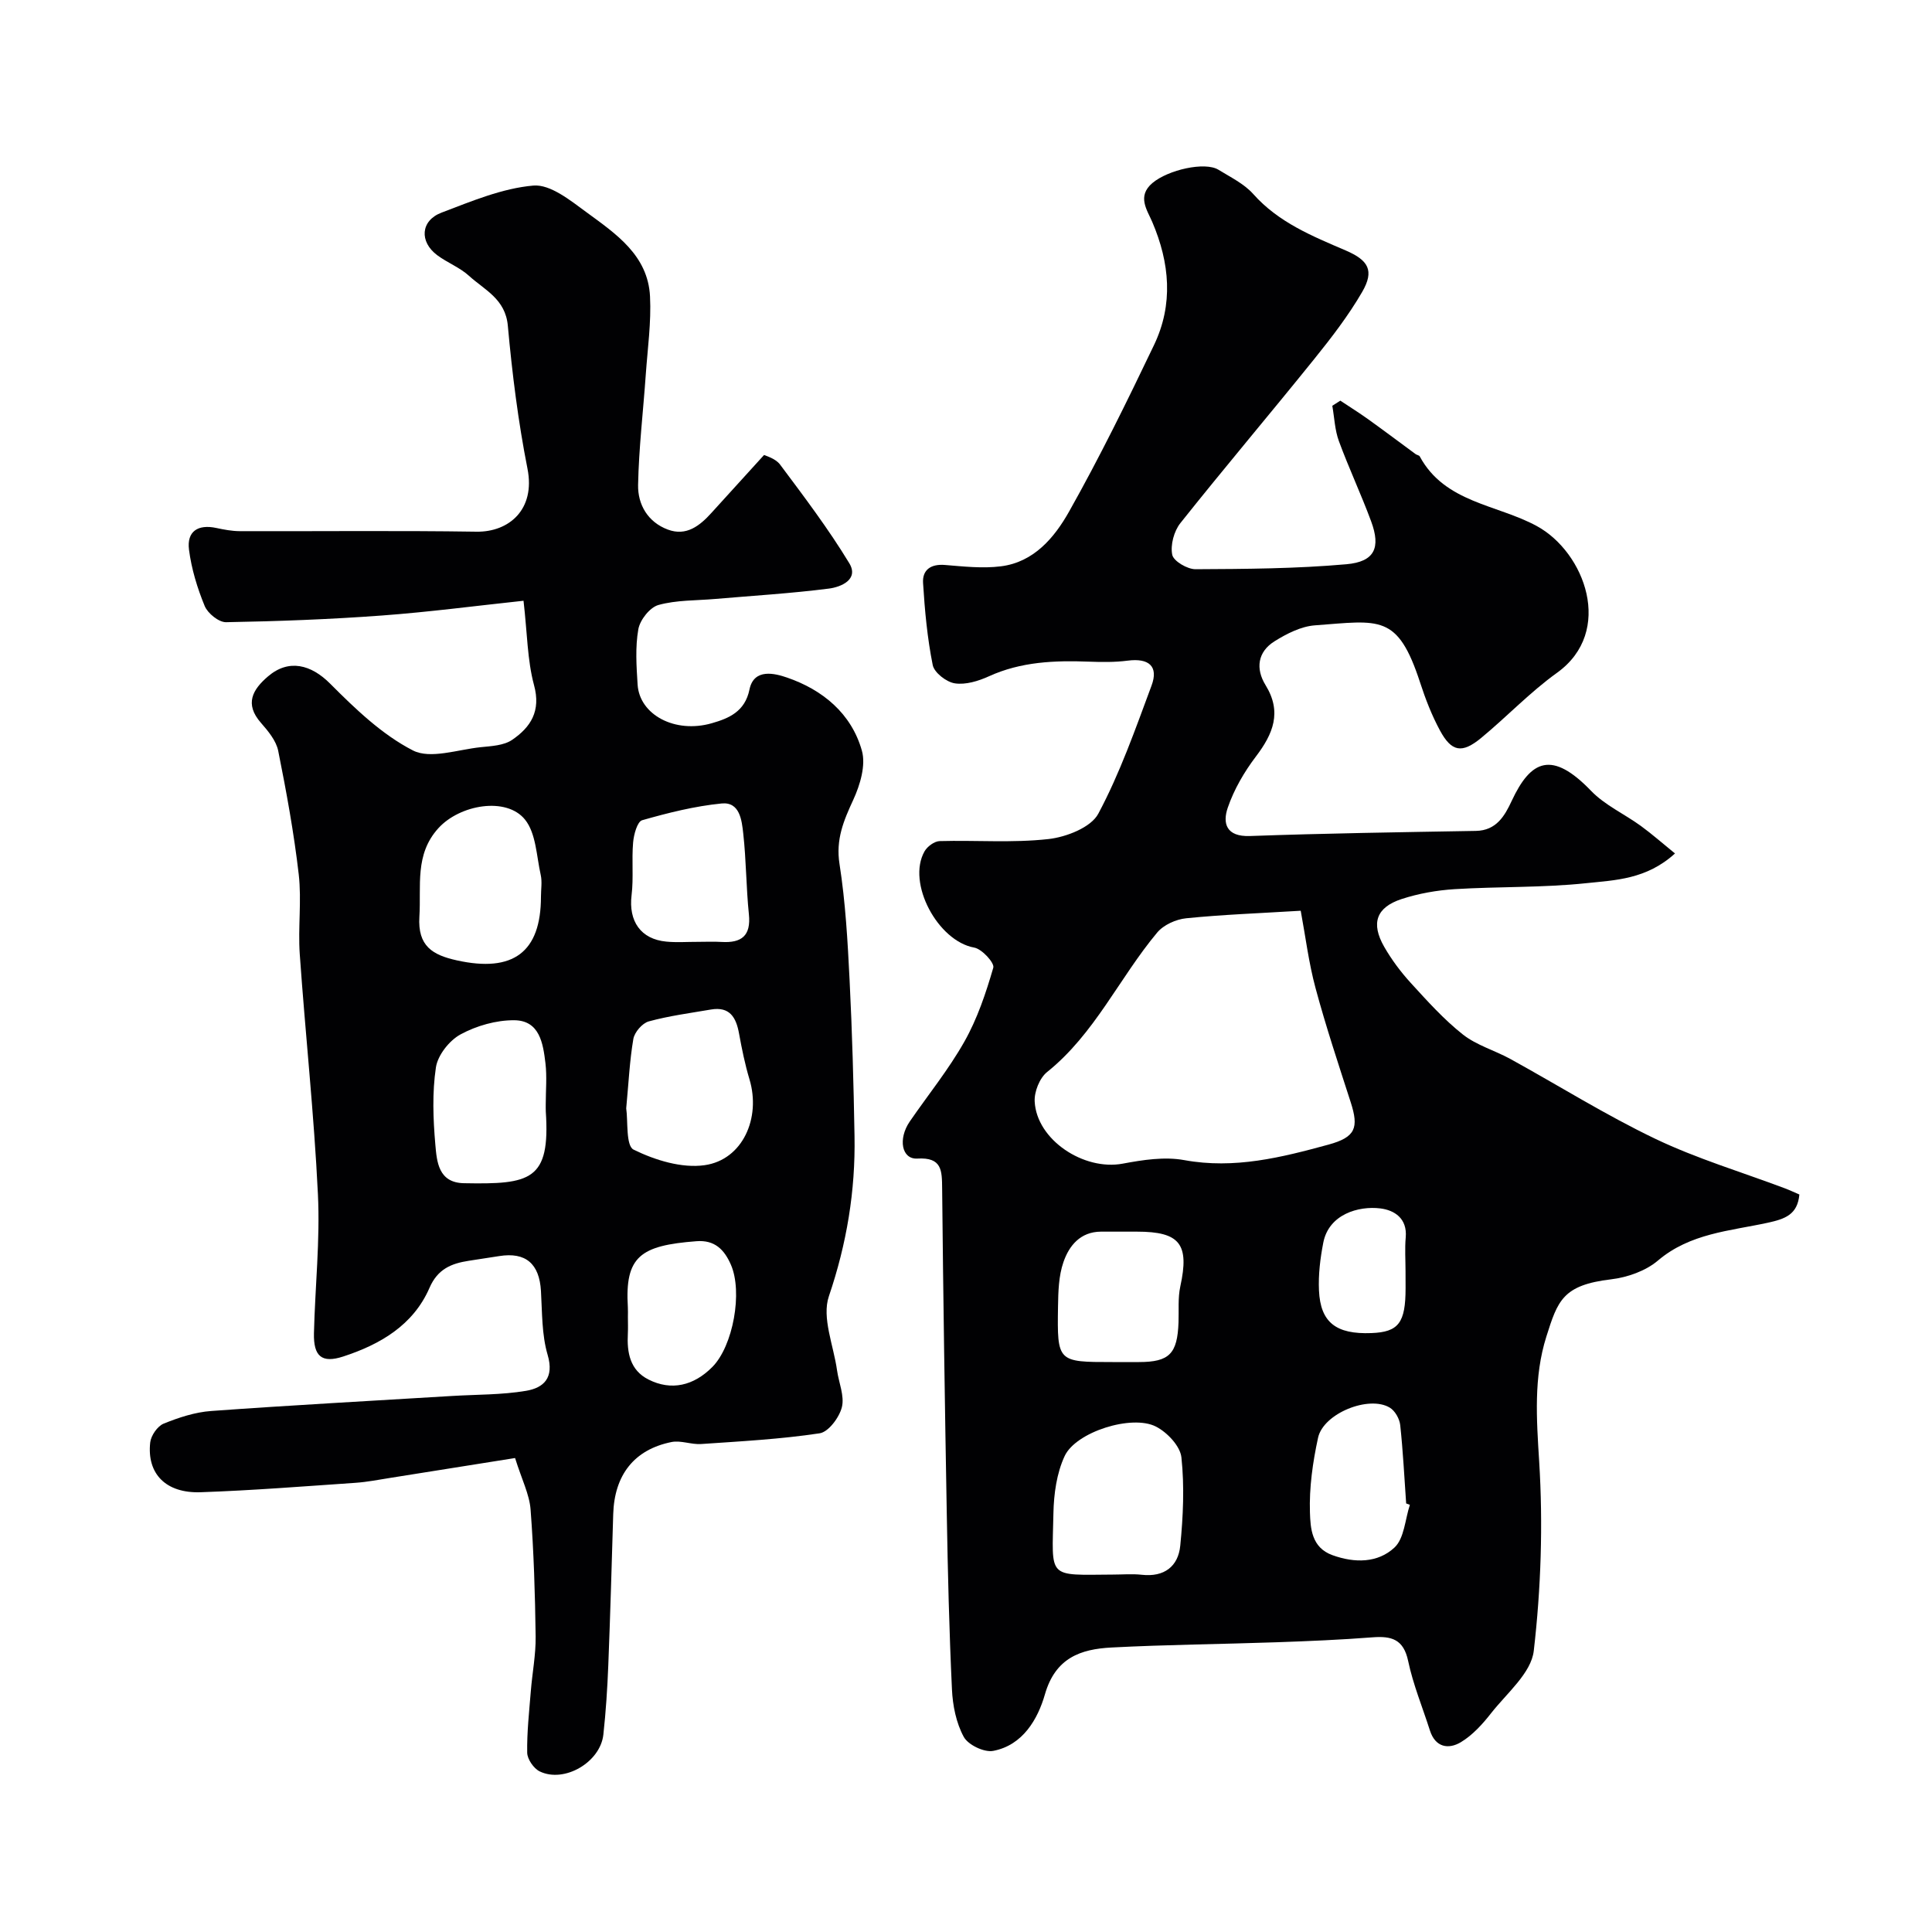 <svg enable-background="new 0 0 400 400" viewBox="0 0 400 400" xmlns="http://www.w3.org/2000/svg"><path d="m277.5 82.95c1.94 1.29 3.92 2.53 5.82 3.89 3.28 2.35 6.51 4.79 9.77 7.18.26.19.72.23.85.47 5.2 9.63 16.01 9.93 24.25 14.43 9.93 5.42 16.08 21.81 4.18 30.37-5.59 4.01-10.39 9.1-15.72 13.5-3.97 3.27-6.12 2.89-8.53-1.57-1.69-3.13-3-6.51-4.1-9.9-4.67-14.3-8.34-12.84-21.78-11.85-2.88.21-5.87 1.74-8.39 3.32-3.47 2.18-3.93 5.65-1.83 9.06 3.44 5.58 1.57 10.08-2 14.78-2.42 3.19-4.53 6.82-5.82 10.58-1.12 3.25-.33 6.05 4.57 5.88 15.59-.56 31.19-.79 46.79-1.06 4.24-.07 5.98-3.12 7.41-6.19 3.99-8.58 8.38-10.48 16.45-2.1 2.86 2.97 6.89 4.78 10.29 7.25 2.32 1.69 4.48 3.6 7.08 5.71-5.91 5.38-12.37 5.52-18.34 6.15-9.03.96-18.19.68-27.27 1.24-3.7.23-7.48.9-11 2.05-5.26 1.73-6.38 5.02-3.6 9.88 1.53 2.67 3.42 5.2 5.5 7.48 3.42 3.74 6.84 7.56 10.79 10.68 2.84 2.24 6.6 3.29 9.84 5.07 10.01 5.51 19.74 11.62 30.03 16.54 8.6 4.11 17.85 6.87 26.8 10.24 1.06.4 2.08.89 3 1.28-.38 4.16-2.94 5.06-6.56 5.85-7.82 1.7-16.07 2.17-22.73 7.83-2.53 2.15-6.32 3.48-9.69 3.88-10.03 1.19-11.05 4.42-13.41 11.88-2.64 8.36-2.03 17.01-1.48 25.83.81 13.02.38 26.25-1.12 39.21-.53 4.6-5.59 8.77-8.85 12.93-1.77 2.26-3.83 4.53-6.24 5.98-2.55 1.53-5.28 1.1-6.41-2.42-1.53-4.8-3.48-9.5-4.51-14.4-.95-4.5-3.45-5.19-7.36-4.89-6.58.51-13.19.79-19.79 1.02-11.43.4-22.87.49-34.28 1.09-6.37.33-11.6 2.13-13.77 9.7-1.46 5.08-4.55 10.53-10.7 11.7-1.87.36-5.21-1.24-6.11-2.91-1.57-2.89-2.29-6.5-2.44-9.85-.57-12.09-.86-24.19-1.07-36.29-.4-22.46-.74-44.92-.96-67.38-.04-3.73-.01-6.5-5.13-6.2-3.25.19-4.05-4.06-1.57-7.68 3.79-5.51 8.05-10.76 11.32-16.56 2.67-4.73 4.45-10.04 5.97-15.28.29-.98-2.35-3.88-3.95-4.16-7.52-1.34-14.02-13.37-10.28-19.94.57-1 2.04-2.08 3.12-2.11 7.51-.21 15.09.41 22.52-.42 3.69-.41 8.81-2.4 10.33-5.25 4.49-8.4 7.68-17.53 11.02-26.51 1.5-4.02-.55-5.75-4.94-5.18-2.62.34-5.32.31-7.97.21-7.12-.27-14.1-.01-20.78 3.04-2.16.98-4.8 1.79-7.03 1.45-1.74-.26-4.26-2.21-4.58-3.79-1.12-5.57-1.65-11.3-2-16.99-.17-2.71 1.6-3.97 4.52-3.73 3.85.31 7.79.76 11.59.28 6.84-.85 11.1-5.97 14.12-11.33 6.33-11.24 12.02-22.85 17.59-34.49 4.02-8.41 3.27-16.97-.37-25.48-1.06-2.48-3.2-5.33.04-8.06 3.25-2.74 10.87-4.46 13.66-2.75 2.5 1.54 5.31 2.9 7.21 5.03 5.24 5.89 12.21 8.71 19.13 11.68 4.73 2.03 5.99 4.16 3.42 8.6-2.85 4.91-6.37 9.48-9.95 13.92-9.16 11.37-18.6 22.51-27.69 33.94-1.32 1.66-2.09 4.53-1.68 6.55.27 1.32 3.13 3 4.82 2.99 10.42-.05 20.87-.11 31.24-1.03 5.86-.52 7.14-3.42 5.12-8.88-2.07-5.6-4.62-11.02-6.68-16.62-.84-2.29-.93-4.86-1.36-7.31.56-.37 1.11-.72 1.66-1.06zm-8.2 105.61c-8.7.53-16.23.8-23.72 1.56-2.11.21-4.68 1.37-6 2.96-7.86 9.4-12.93 20.97-22.8 28.88-1.54 1.24-2.67 4.07-2.56 6.1.41 7.93 10.16 14.37 18.23 12.86 4.17-.78 8.66-1.48 12.74-.73 10.38 1.9 20.12-.55 29.86-3.21 5.63-1.54 6.3-3.49 4.6-8.77-2.53-7.85-5.14-15.68-7.28-23.63-1.42-5.25-2.08-10.7-3.07-16.02zm-38.89 137.44c1.99 0 4.01-.18 5.98.04 4.65.52 7.55-1.73 7.97-6.03.6-6.06.88-12.25.24-18.27-.25-2.35-2.96-5.21-5.29-6.39-4.99-2.54-16.55 1.11-18.88 6.1-1.66 3.55-2.25 7.86-2.33 11.85-.27 13.67-1.43 12.79 12.31 12.7zm-.09-44h5.49c6.28-.01 7.96-1.7 8.19-8.23.09-2.48-.15-5.04.37-7.43 1.91-8.74-.05-11.34-8.96-11.34-2.5 0-5-.01-7.49 0-4.25.03-6.57 2.9-7.74 6.29-1 2.86-1.08 6.13-1.13 9.23-.18 11.48-.11 11.48 11.27 11.48zm61.58 29.56c-.26-.1-.51-.19-.77-.29-.38-5.41-.65-10.83-1.23-16.22-.14-1.29-1.06-2.94-2.14-3.6-4.3-2.63-13.77 1.16-14.87 6.22s-1.85 10.34-1.68 15.49c.11 3.19.3 7.25 4.66 8.82 4.64 1.68 9.4 1.62 12.83-1.57 2.05-1.9 2.2-5.83 3.2-8.85zm-.9-48.37c0-2.33-.17-4.68.04-7 .35-3.93-2.34-5.64-5.25-6-4.51-.56-10.68 1.2-11.82 7.1-.63 3.24-1.04 6.6-.89 9.88.3 6.64 3.55 9.11 10.85 8.83 5.63-.21 7.08-2.12 7.08-9.31-.01-1.17-.01-2.33-.01-3.5z" fill="#010103"/><path d="m108.39 124.38c-9.86 1.05-19.6 2.34-29.39 3.06-10.71.79-21.46 1.19-32.19 1.38-1.51.03-3.8-1.83-4.43-3.35-1.53-3.71-2.74-7.69-3.25-11.66-.49-3.81 1.87-5.31 5.65-4.5 1.59.34 3.22.65 4.83.66 16.35.05 32.7-.14 49.05.11 6.68.1 12.23-4.56 10.55-13.04-1.93-9.76-3.17-19.69-4.07-29.61-.5-5.55-4.83-7.4-8.06-10.34-1.89-1.72-4.45-2.69-6.54-4.24-3.76-2.79-3.48-7.18.88-8.83 6.19-2.35 12.55-5.04 19.01-5.6 3.51-.3 7.68 3.09 11.02 5.54 6.05 4.44 12.7 8.88 13.13 17.41.27 5.37-.5 10.79-.88 16.19-.53 7.61-1.44 15.22-1.59 22.84-.08 4.08 2.03 7.7 6.15 9.24 3.84 1.44 6.62-.78 9.06-3.48 3.33-3.68 6.68-7.36 10.87-11.96.3.17 2.34.68 3.32 1.99 4.98 6.66 10.02 13.32 14.32 20.41 2.05 3.38-1.71 4.94-4.21 5.26-7.82 1-15.71 1.47-23.58 2.15-3.93.34-8 .21-11.73 1.25-1.77.5-3.81 3.09-4.15 5.02-.66 3.72-.39 7.64-.15 11.46.4 6.26 7.75 10.18 15.35 8 3.52-1.01 6.87-2.39 7.81-6.98.92-4.51 5.36-3.31 7.77-2.48 7.38 2.53 13.33 7.44 15.5 15.12.86 3.02-.36 7.1-1.77 10.17-2 4.33-3.66 8.22-2.86 13.3 1.24 7.93 1.69 16.02 2.09 24.06.54 10.76.83 21.53 1.02 32.29.2 11.35-1.61 22.27-5.31 33.16-1.5 4.41.97 10.18 1.69 15.33.36 2.57 1.58 5.32 1 7.64-.54 2.13-2.77 5.12-4.6 5.4-8.11 1.22-16.34 1.66-24.53 2.22-2.03.14-4.21-.8-6.15-.41-7.74 1.56-11.82 6.84-12.06 14.93-.31 10.43-.61 20.87-1.02 31.3-.19 4.79-.5 9.58-1.02 14.34-.63 5.73-8.09 10.09-13.18 7.62-1.24-.6-2.56-2.52-2.59-3.86-.07-4.25.41-8.51.75-12.75.3-3.78 1.05-7.56 1-11.33-.12-8.77-.38-17.54-1.05-26.28-.24-3.15-1.82-6.2-3.21-10.66-8.73 1.39-17.25 2.75-25.77 4.1-2.41.38-4.82.86-7.25 1.03-10.69.73-21.37 1.58-32.07 1.95-7.22.25-11.17-3.82-10.45-10.31.16-1.42 1.5-3.37 2.78-3.89 3.13-1.27 6.51-2.38 9.85-2.62 16.61-1.2 33.24-2.1 49.86-3.11 5.11-.31 10.28-.22 15.3-1.06 3.69-.62 5.89-2.69 4.49-7.46-1.23-4.18-1.12-8.78-1.38-13.21-.33-5.66-3.16-8.11-8.65-7.23-2.09.33-4.19.65-6.29.97-3.61.56-6.44 1.69-8.14 5.61-3.36 7.74-10.23 11.72-17.86 14.21-4.47 1.46-6.17-.06-6.06-4.83.23-9.6 1.29-19.23.82-28.79-.8-16.59-2.6-33.13-3.76-49.71-.38-5.47.41-11.05-.21-16.48-.99-8.58-2.55-17.11-4.25-25.59-.42-2.09-2.08-4.09-3.57-5.79-3.46-3.93-1.72-6.91 1.47-9.63 4.28-3.66 8.91-2.45 12.86 1.52 5.18 5.2 10.72 10.53 17.13 13.82 3.61 1.85 9.28-.18 14.01-.67 2.23-.23 4.8-.34 6.53-1.52 3.84-2.62 6.01-5.96 4.53-11.35-1.39-5.17-1.39-10.72-2.17-17.45zm21.26 105.09c.39 2.56-.11 7.74 1.53 8.55 4.43 2.18 9.97 3.89 14.7 3.22 7.89-1.12 11.7-9.79 9.29-17.78-.93-3.1-1.58-6.3-2.16-9.48-.6-3.34-1.93-5.63-5.81-4.97-4.31.74-8.68 1.31-12.88 2.46-1.33.36-2.94 2.22-3.19 3.62-.77 4.5-.98 9.1-1.48 14.38zm-17.65-43.84c0-1.5.27-3.06-.05-4.49-.88-3.91-.96-8.61-3.26-11.46-3.86-4.77-13.49-3.1-17.93 1.79-4.95 5.45-3.53 11.93-3.93 18.31-.38 6.1 2.72 7.94 7.74 9.05 11.68 2.59 17.43-1.68 17.43-13.2zm.99 42.99c0-2.83.27-5.7-.06-8.49-.49-4.09-1.19-8.85-6.45-8.9-3.74-.03-7.83 1.14-11.13 2.93-2.32 1.26-4.72 4.3-5.1 6.84-.78 5.22-.58 10.66-.12 15.95.31 3.54.61 7.92 5.92 8.02 13.79.26 17.91-.55 16.95-14.85-.03-.49 0-1-.01-1.5zm31.44-33.62c1.66 0 3.33-.08 4.98.02 4.11.24 6.1-1.26 5.64-5.73-.57-5.56-.55-11.18-1.17-16.73-.3-2.7-.7-6.58-4.47-6.21-5.56.55-11.07 1.93-16.46 3.47-1.01.29-1.73 2.96-1.87 4.6-.32 3.63.12 7.33-.32 10.93-.65 5.35 1.88 9.1 7.19 9.6 2.15.21 4.33.04 6.48.05zm-14.43 77.63c0 1.16.05 2.33-.01 3.48-.21 3.92.43 7.57 4.28 9.51 4.69 2.37 9.34 1.31 13.22-2.61 4.3-4.35 6.32-15.53 3.82-21.2-1.36-3.09-3.33-5.13-7.13-4.83-11.6.89-14.83 3.14-14.19 13.67.04.65.01 1.32.01 1.98z" fill="#010103"/></svg>